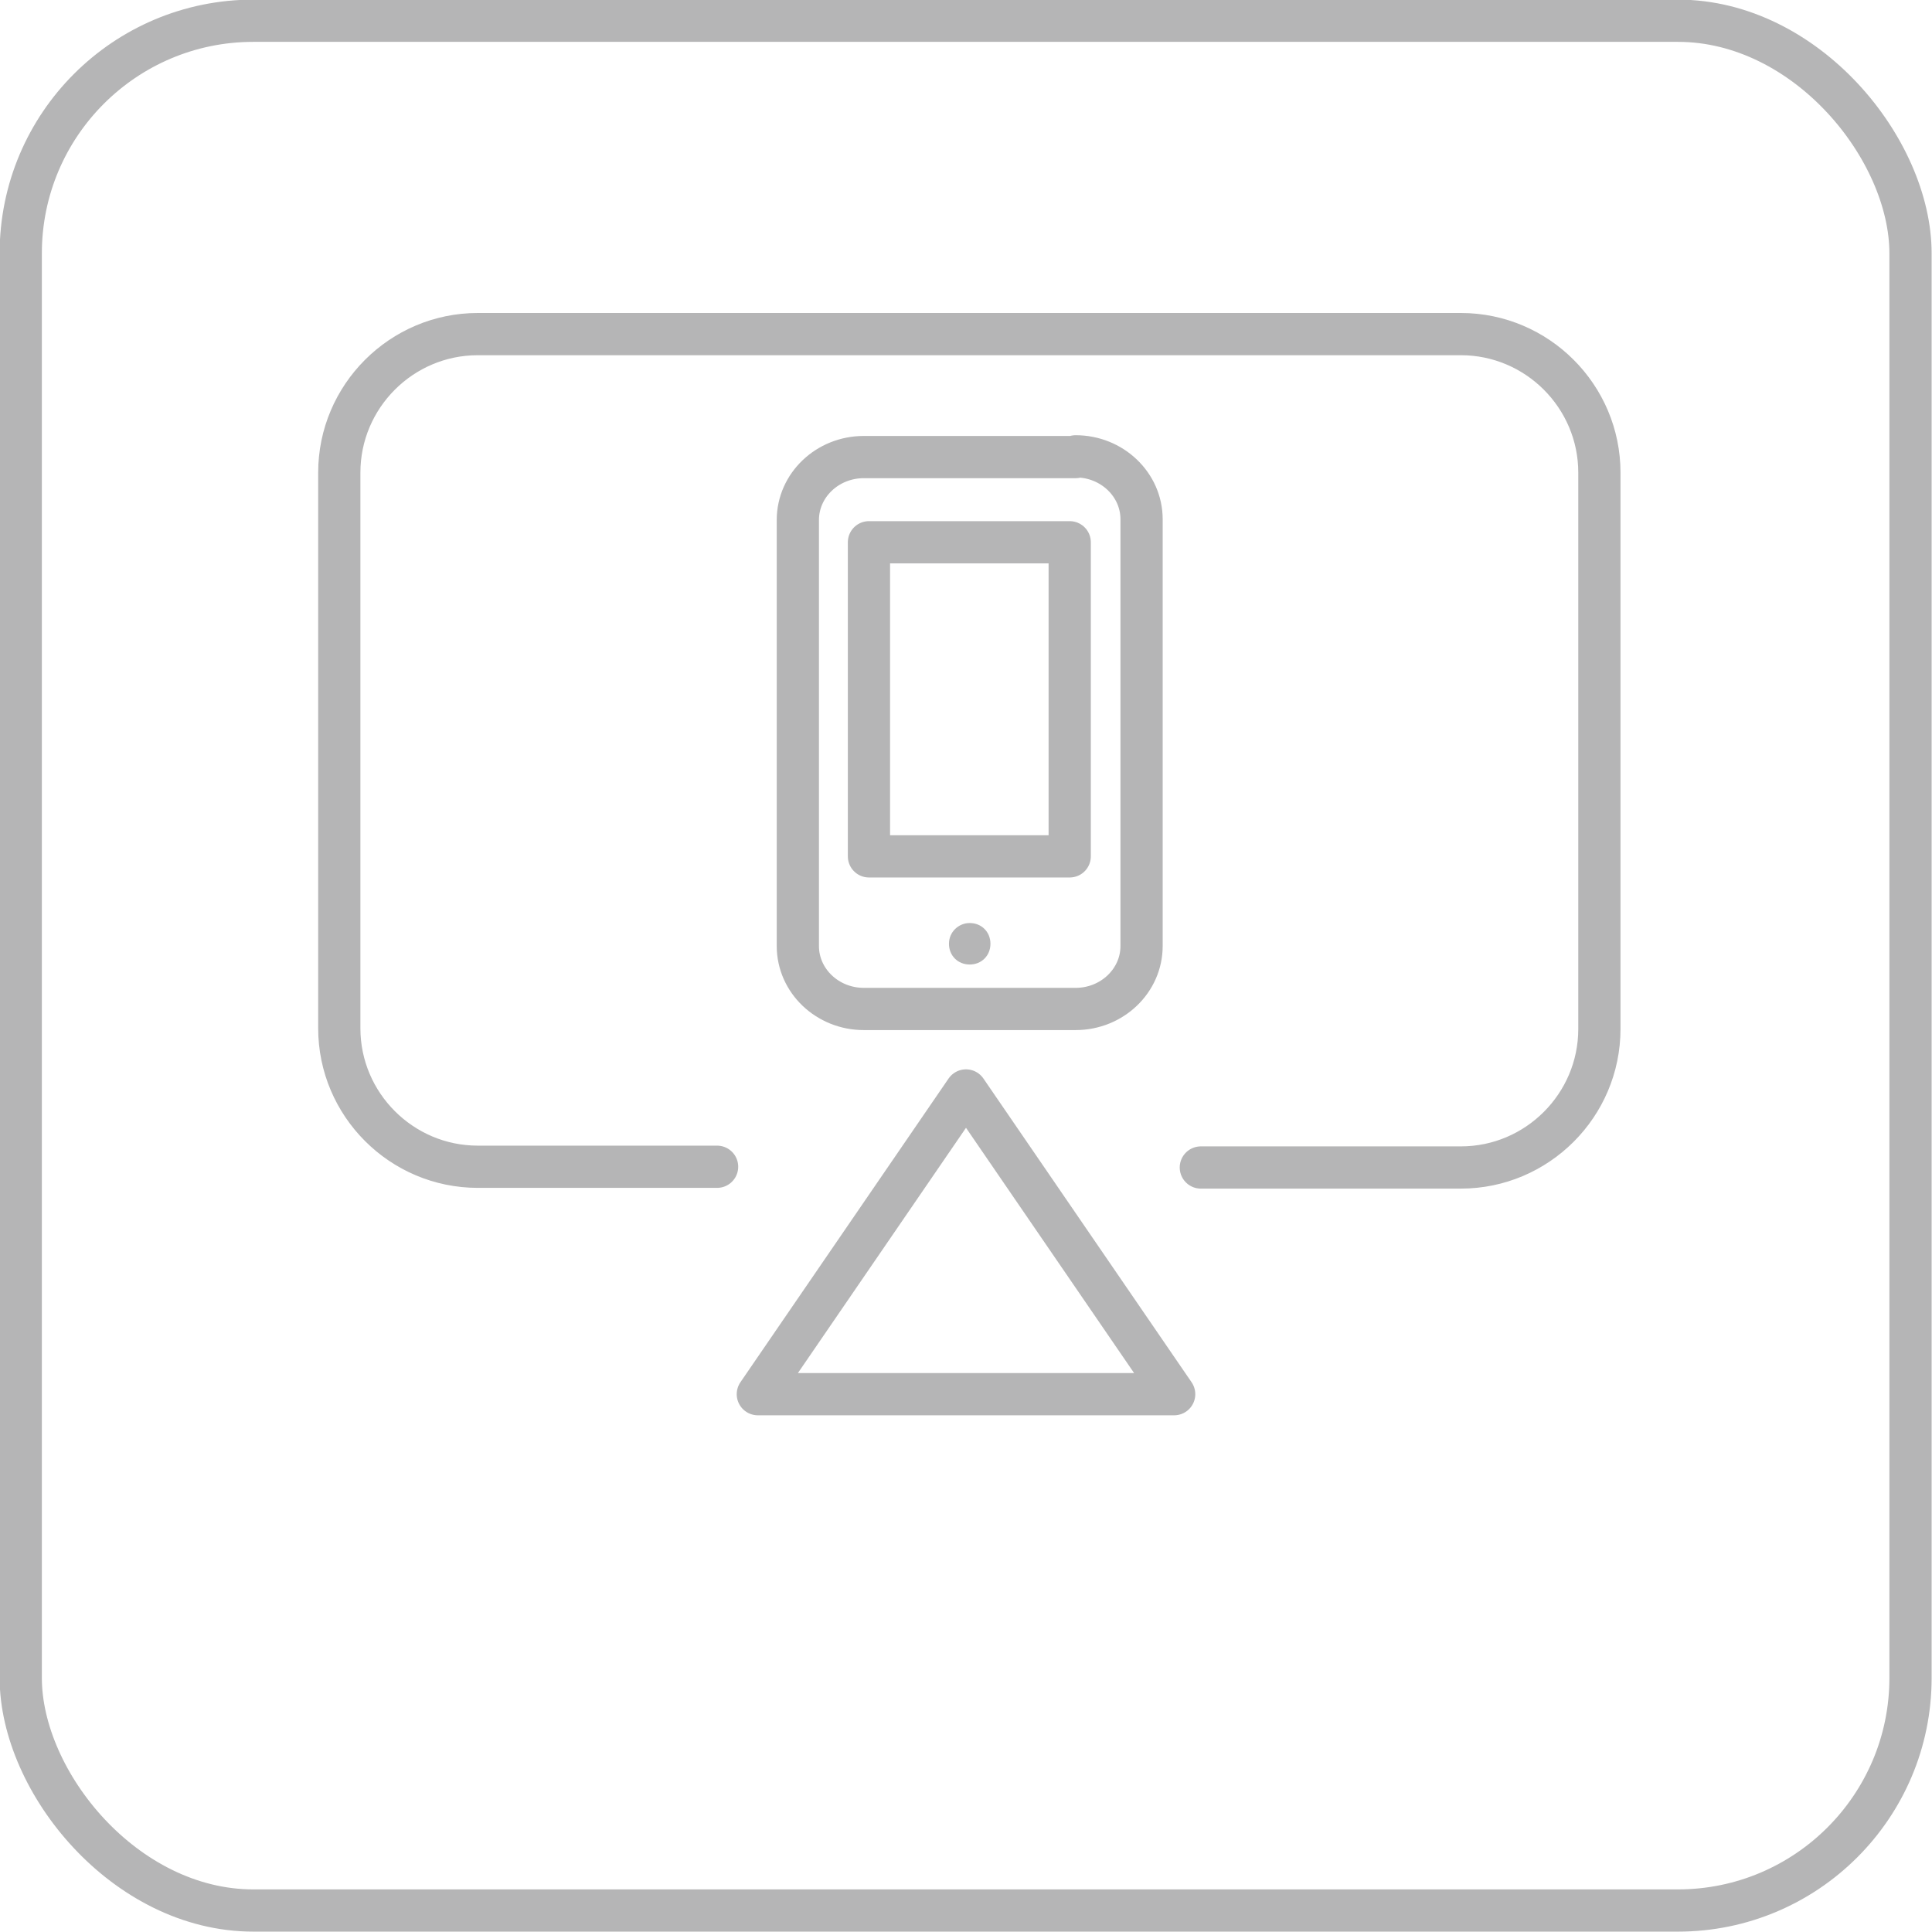 <?xml version="1.0" encoding="UTF-8"?>
<svg id="_图层_2" data-name="图层 2" xmlns="http://www.w3.org/2000/svg" viewBox="0 0 26.08 26.08">
  <defs>
    <style>
      .cls-1 {
        fill: #b5b5b6;
      }

      .cls-2 {
        stroke-miterlimit: 10;
      }

      .cls-2, .cls-3 {
        fill: none;
        stroke: #b5b5b6;
        stroke-width: .57px;
      }

      .cls-3 {
        stroke-linecap: round;
        stroke-linejoin: round;
      }
    </style>
  </defs>
  <g id="_图层_1-2" data-name="图层 1">
    <g id="_手机同屏" data-name="手机同屏">
      <rect id="_框" data-name="框" class="cls-2" x=".28" y=".28" width="25.51" height="25.51" rx="3.14" ry="3.14"/>
      <g>
        <g>
          <path class="cls-3" d="M14.52,6.17h-2.86c-.49,0-.89,.38-.89,.85v5.75c0,.47,.4,.85,.89,.85h2.86c.49,0,.89-.38,.89-.85V7.01c0-.47-.4-.85-.89-.85h0Z"/>
          <rect class="cls-3" x="11.73" y="7.32" width="2.71" height="4.24"/>
          <path class="cls-1" d="M13.09,12.46c-.15,0-.28,.12-.28,.28s.12,.28,.28,.28,.28-.12,.28-.28-.12-.28-.28-.28h0Z"/>
        </g>
        <path class="cls-3" d="M9.68,15.75h-3.23c-1.03,0-1.87-.84-1.87-1.87V6.38c0-1.03,.84-1.87,1.87-1.87h13.27c1.03,0,1.87,.84,1.87,1.87v7.51c0,1.03-.84,1.87-1.87,1.87h-3.51"/>
        <polygon class="cls-3" points="15.85 18.82 10.23 18.82 13.04 14.72 15.85 18.82"/>
      </g>
    </g>
  </g>
</svg>